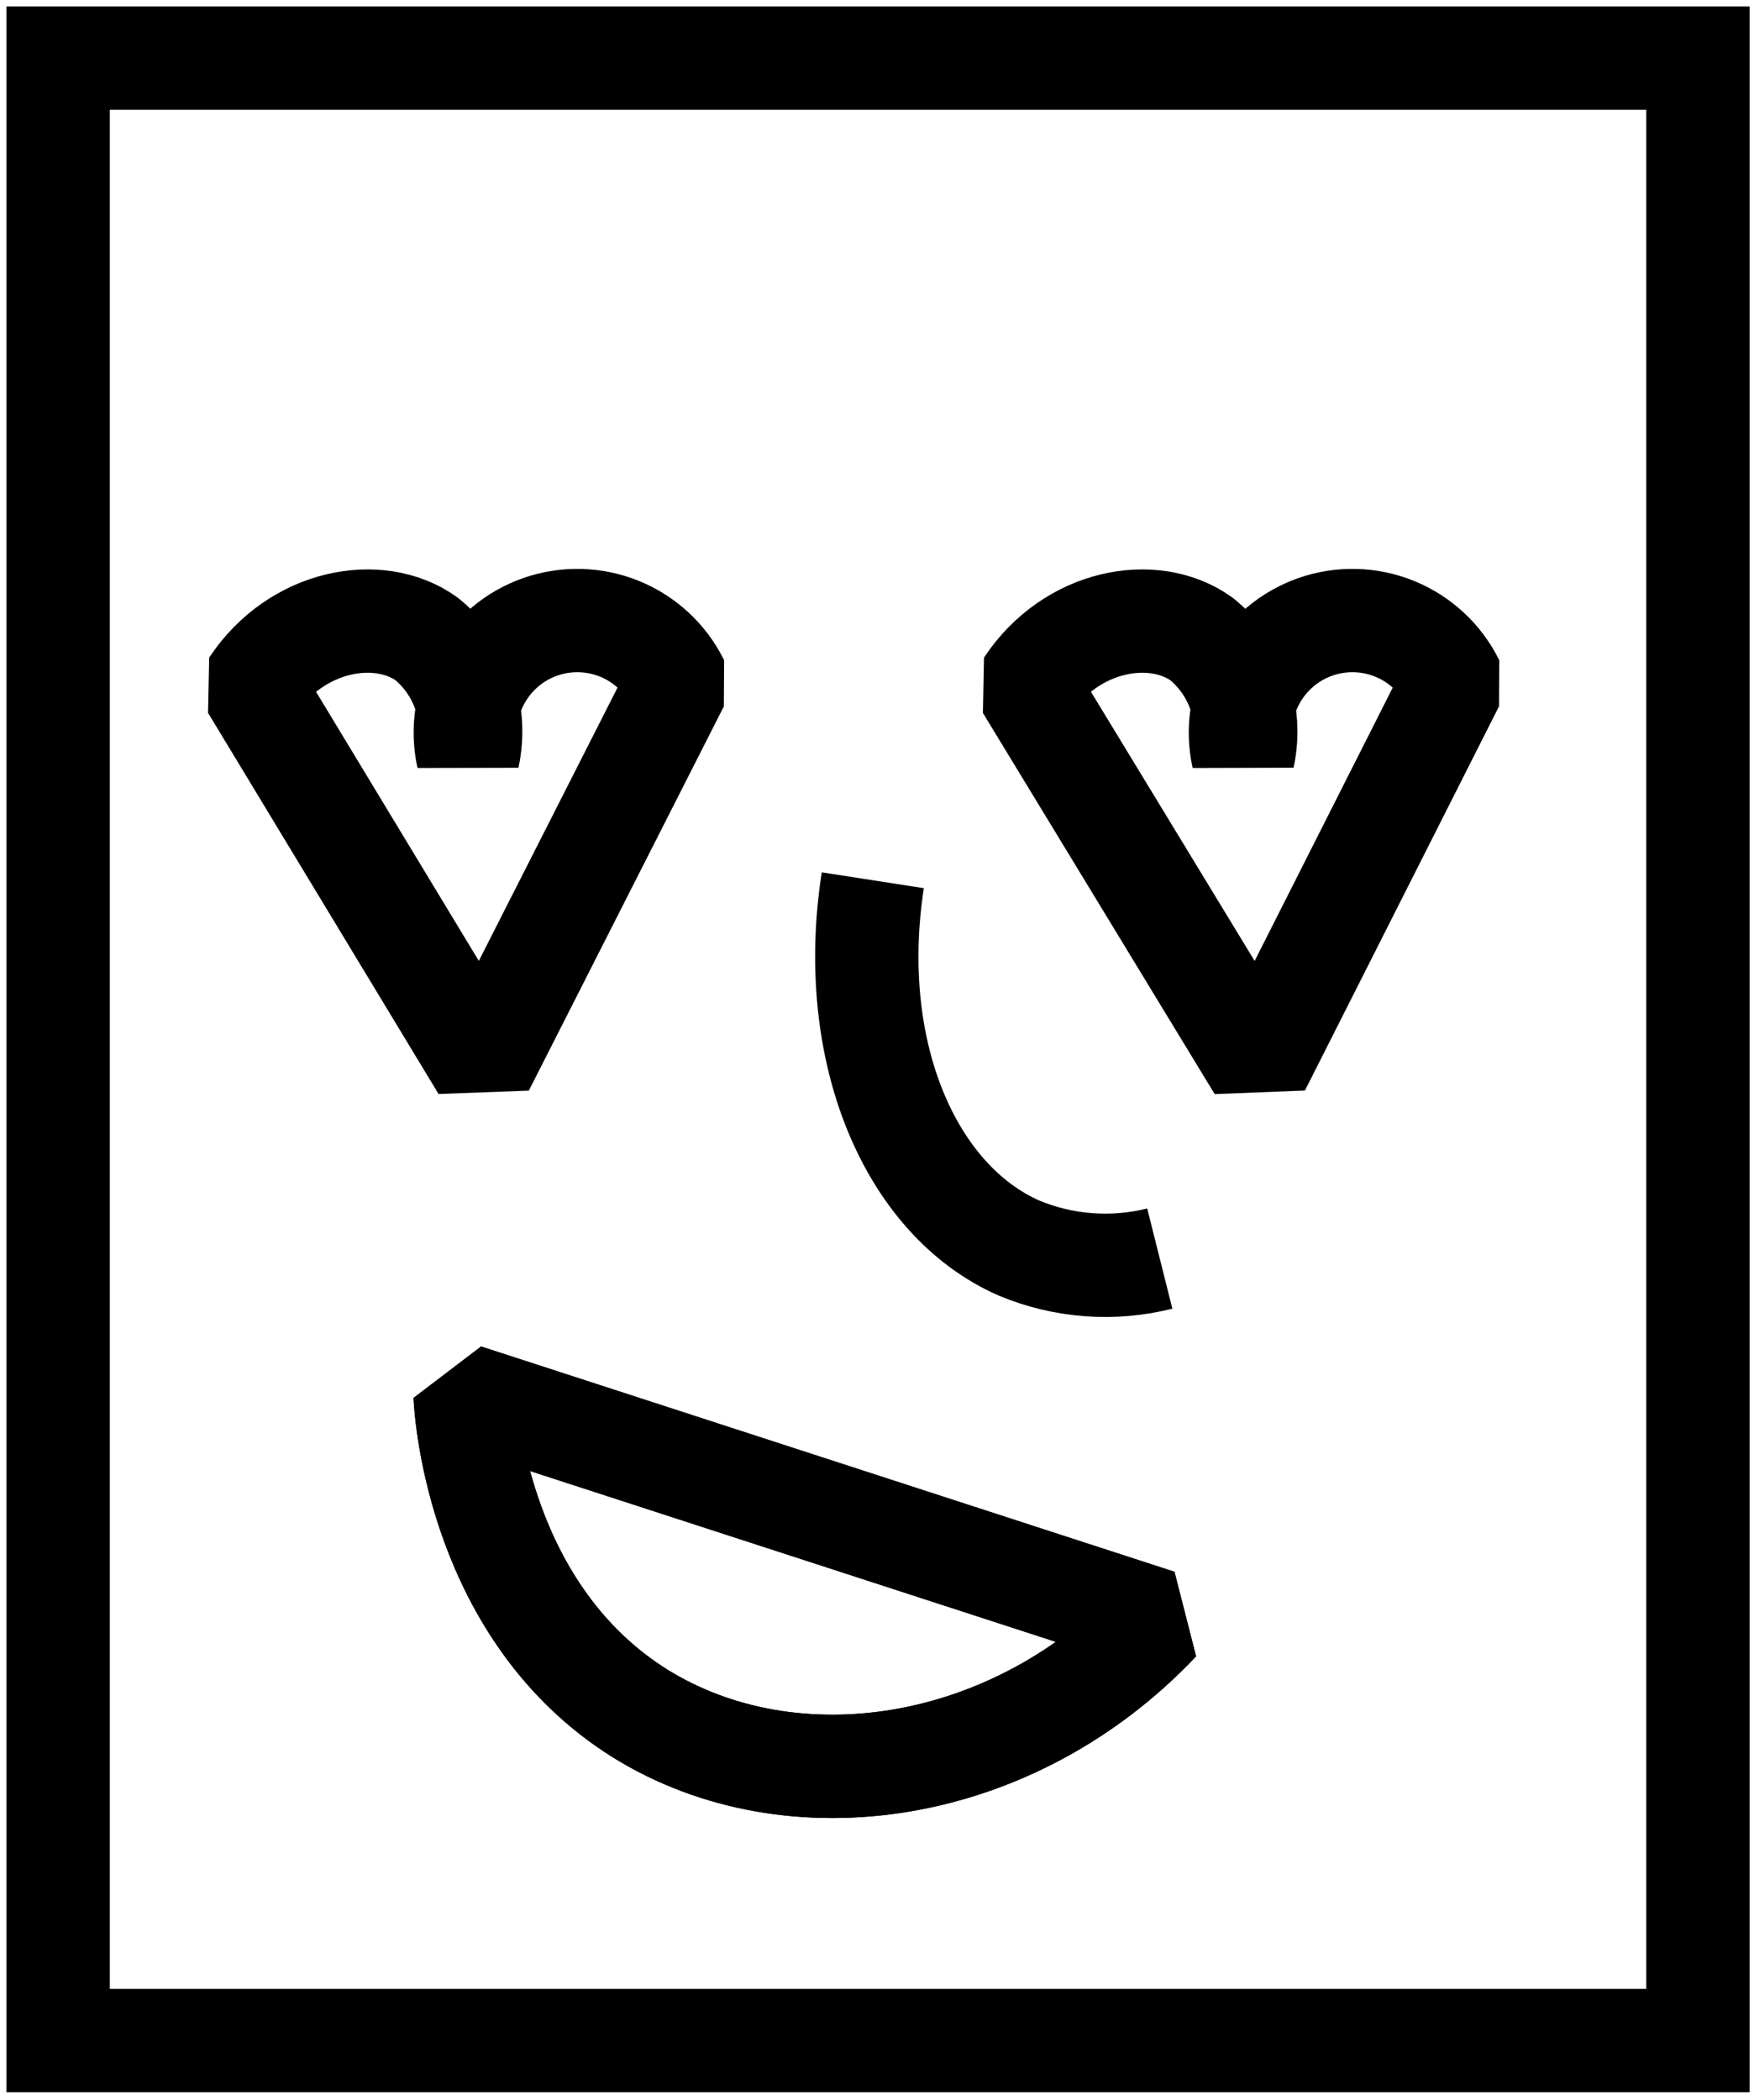 <?xml version="1.0" encoding="UTF-8"?> <svg xmlns="http://www.w3.org/2000/svg" width="76" height="91" viewBox="0 0 76 91" fill="none"><g clip-path="url(#clip0_1058_651)"><path d="M37.818 38.139C36.668 45.56 39.436 52.004 44.156 54.077C46.086 54.88 48.224 55.04 50.253 54.531" stroke="black" stroke-width="4.477" stroke-miterlimit="10"></path><path d="M73.571 2.519H2.52V88.412H73.571V2.519Z" stroke="black" stroke-width="4.477" stroke-miterlimit="10"></path><path d="M20.918 46.241L10.93 29.728C12.842 26.84 16.412 26.198 18.484 27.682C19.226 28.284 19.787 29.081 20.103 29.982C20.419 30.884 20.479 31.856 20.276 32.79C20.019 31.631 20.196 30.419 20.773 29.382C21.349 28.345 22.286 27.555 23.405 27.161C24.525 26.768 25.749 26.798 26.848 27.246C27.947 27.695 28.843 28.53 29.368 29.594L20.918 46.241Z" stroke="black" stroke-width="4.477" stroke-linecap="square" stroke-linejoin="bevel"></path><path d="M54.544 46.241L44.502 29.728C46.414 26.84 49.971 26.198 52.057 27.682C52.801 28.283 53.364 29.078 53.683 29.98C54.002 30.882 54.064 31.855 53.862 32.79C53.605 31.631 53.782 30.419 54.358 29.382C54.935 28.345 55.871 27.555 56.991 27.161C58.111 26.768 59.335 26.798 60.434 27.246C61.533 27.695 62.429 28.53 62.954 29.594L54.544 46.241Z" stroke="black" stroke-width="4.477" stroke-linecap="square" stroke-linejoin="bevel"></path><path d="M50.198 70.229C43.887 76.915 34.327 78.332 27.735 74.24C20.809 69.908 20.194 61.364 20.154 60.468L50.198 70.229Z" stroke="black" stroke-width="4.477" stroke-linecap="square" stroke-linejoin="bevel"></path><path d="M50.198 70.229C43.887 76.914 34.327 78.332 27.735 74.24C20.809 69.908 20.194 61.364 20.154 60.468L50.198 70.229Z" stroke="black" stroke-width="4.477" stroke-linecap="square" stroke-linejoin="bevel"></path></g><defs><clipPath id="clip0_1058_651"><rect width="76" height="90.696" fill="white"></rect></clipPath></defs></svg> 